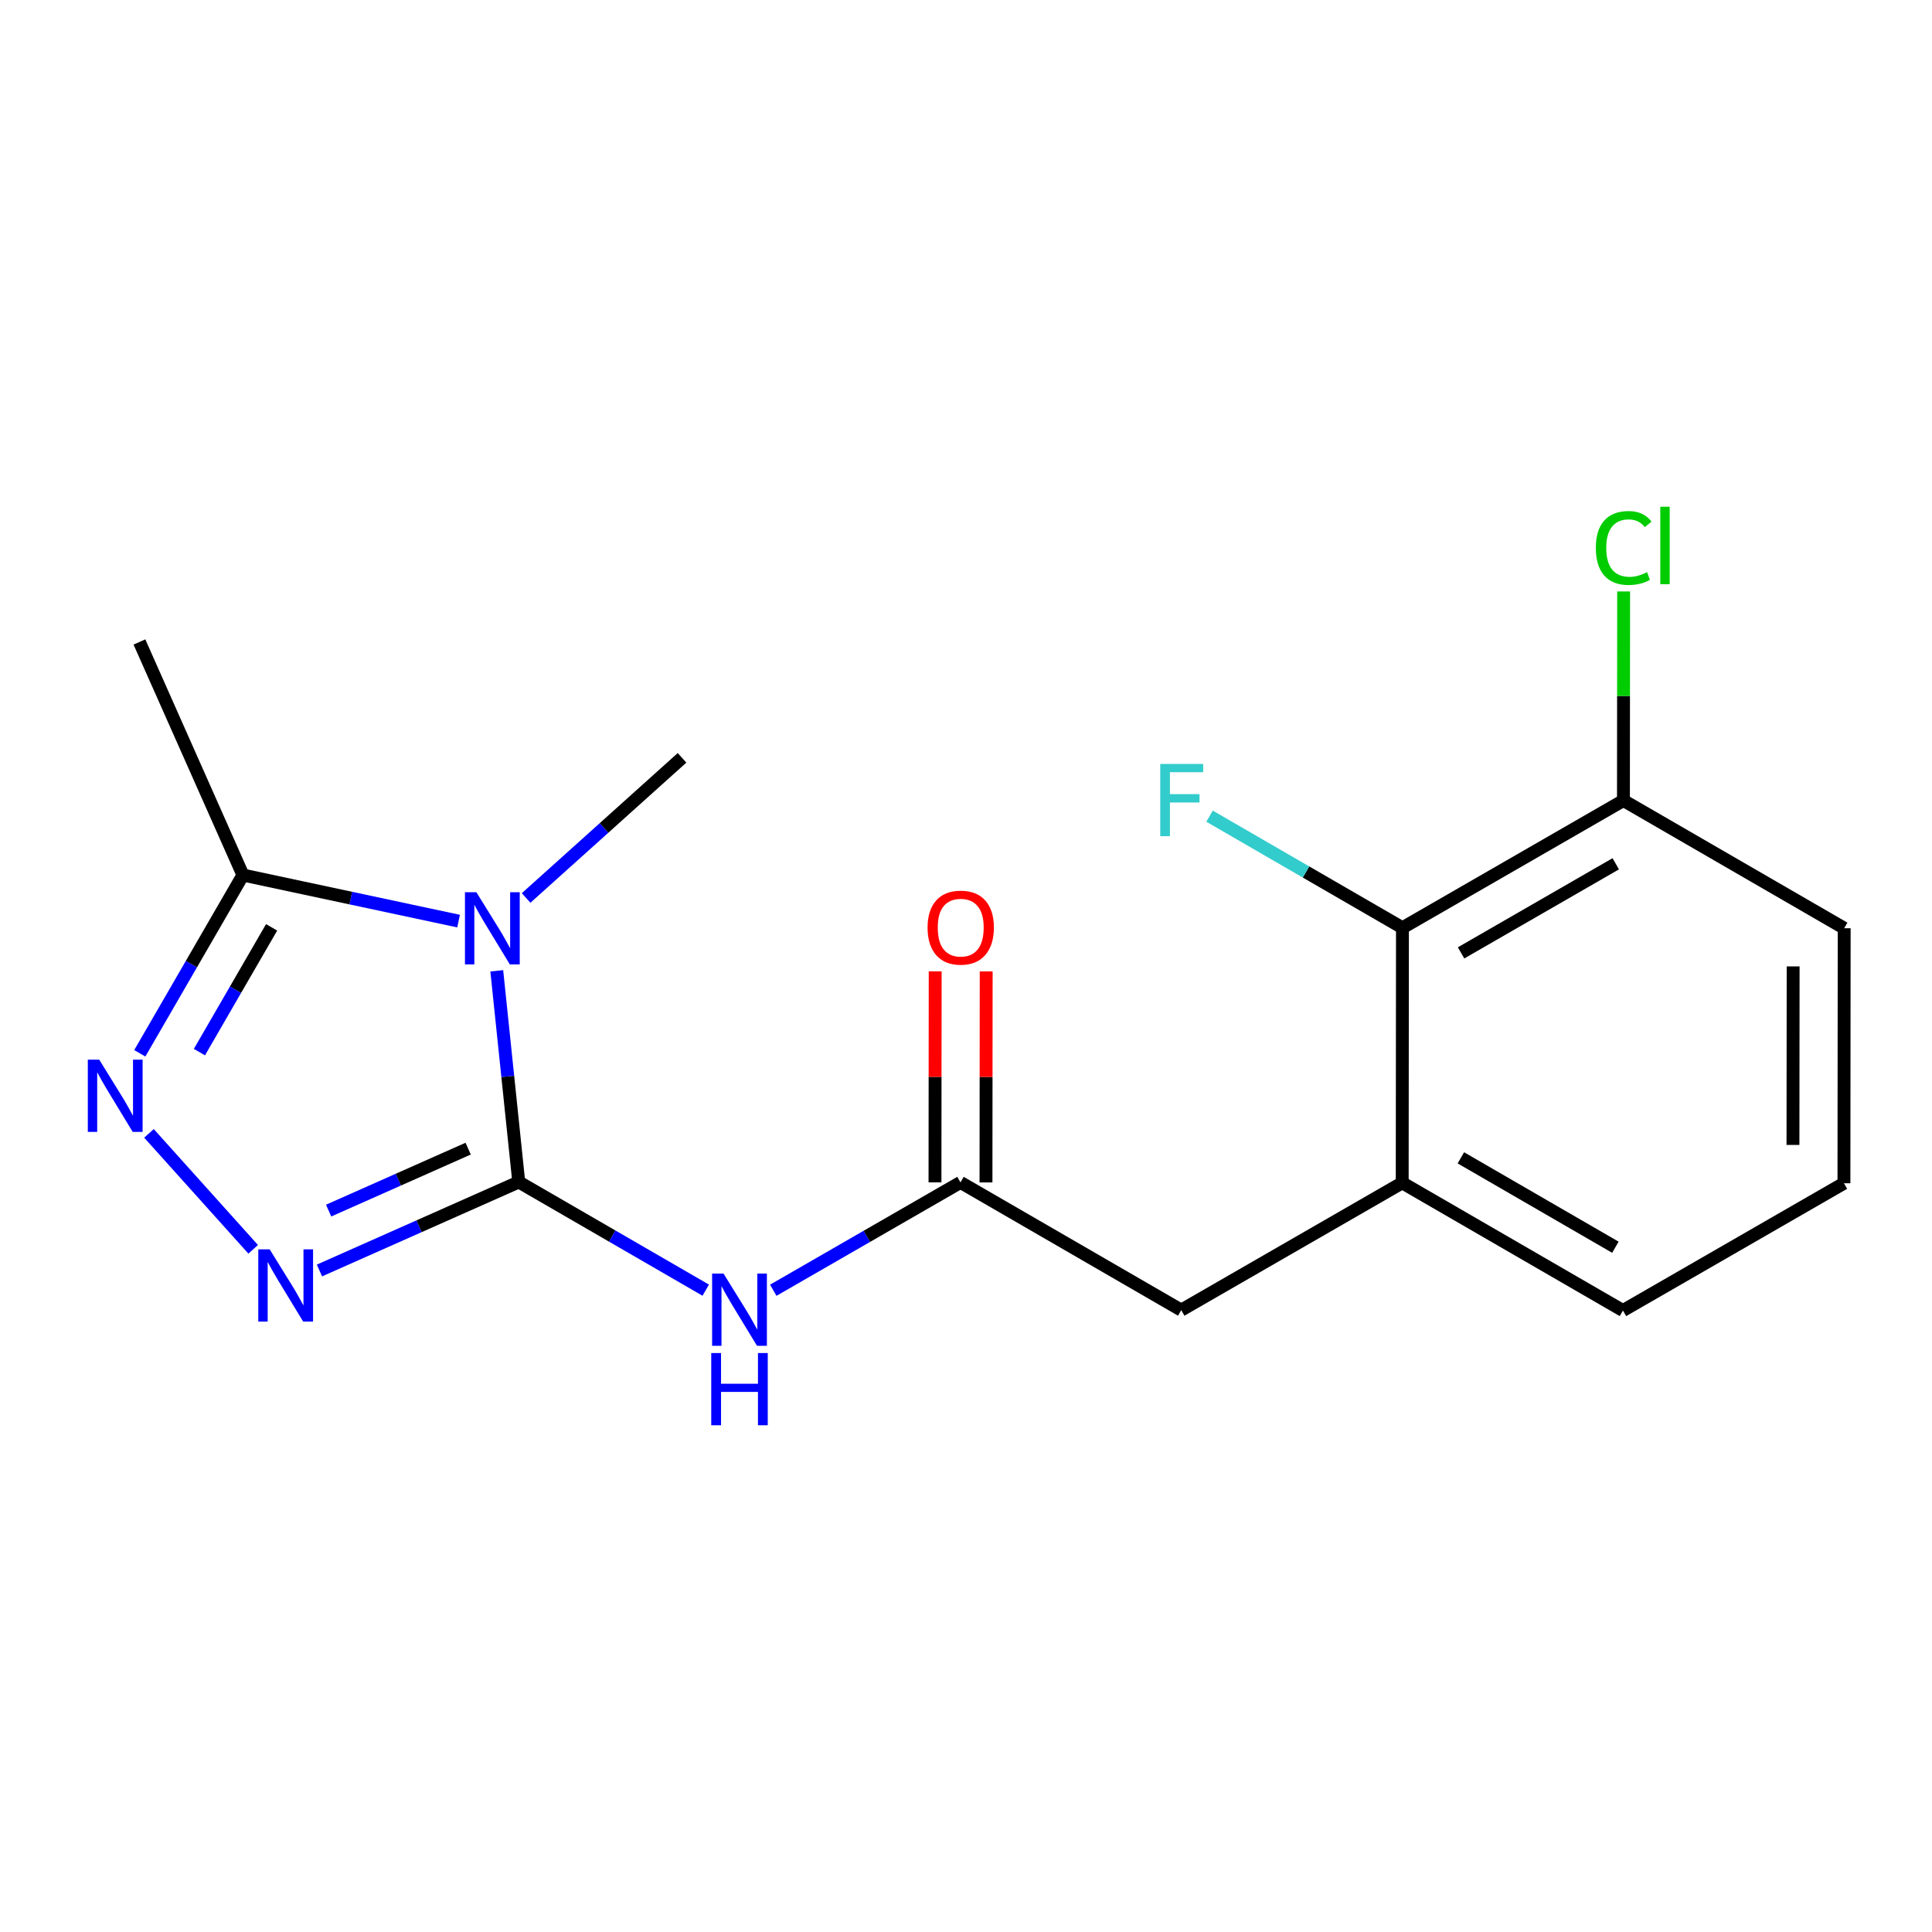 <?xml version='1.0' encoding='iso-8859-1'?>
<svg version='1.1' baseProfile='full'
              xmlns='http://www.w3.org/2000/svg'
                      xmlns:rdkit='http://www.rdkit.org/xml'
                      xmlns:xlink='http://www.w3.org/1999/xlink'
                  xml:space='preserve'
width='300px' height='300px' viewBox='0 0 300 300'>
<!-- END OF HEADER -->
<rect style='opacity:1.0;fill:#FFFFFF;stroke:none' width='300' height='300' x='0' y='0'> </rect>
<rect style='opacity:1.0;fill:#FFFFFF;stroke:none' width='300' height='300' x='0' y='0'> </rect>
<path class='bond-0 atom-0 atom-1' d='M 21.65,99.686 L 37.723,135.878' style='fill:none;fill-rule:evenodd;stroke:#000000;stroke-width:2.0px;stroke-linecap:butt;stroke-linejoin:miter;stroke-opacity:1' />
<path class='bond-1 atom-1 atom-2' d='M 37.723,135.878 L 29.715,149.718' style='fill:none;fill-rule:evenodd;stroke:#000000;stroke-width:2.0px;stroke-linecap:butt;stroke-linejoin:miter;stroke-opacity:1' />
<path class='bond-1 atom-1 atom-2' d='M 29.715,149.718 L 21.707,163.557' style='fill:none;fill-rule:evenodd;stroke:#0000FF;stroke-width:2.0px;stroke-linecap:butt;stroke-linejoin:miter;stroke-opacity:1' />
<path class='bond-1 atom-1 atom-2' d='M 42.176,143.997 L 36.57,153.684' style='fill:none;fill-rule:evenodd;stroke:#000000;stroke-width:2.0px;stroke-linecap:butt;stroke-linejoin:miter;stroke-opacity:1' />
<path class='bond-1 atom-1 atom-2' d='M 36.57,153.684 L 30.965,163.372' style='fill:none;fill-rule:evenodd;stroke:#0000FF;stroke-width:2.0px;stroke-linecap:butt;stroke-linejoin:miter;stroke-opacity:1' />
<path class='bond-18 atom-17 atom-1' d='M 71.207,143.029 L 54.465,139.454' style='fill:none;fill-rule:evenodd;stroke:#0000FF;stroke-width:2.0px;stroke-linecap:butt;stroke-linejoin:miter;stroke-opacity:1' />
<path class='bond-18 atom-17 atom-1' d='M 54.465,139.454 L 37.723,135.878' style='fill:none;fill-rule:evenodd;stroke:#000000;stroke-width:2.0px;stroke-linecap:butt;stroke-linejoin:miter;stroke-opacity:1' />
<path class='bond-2 atom-2 atom-3' d='M 23.133,175.989 L 39.313,193.993' style='fill:none;fill-rule:evenodd;stroke:#0000FF;stroke-width:2.0px;stroke-linecap:butt;stroke-linejoin:miter;stroke-opacity:1' />
<path class='bond-3 atom-3 atom-4' d='M 49.603,197.281 L 65.078,190.409' style='fill:none;fill-rule:evenodd;stroke:#0000FF;stroke-width:2.0px;stroke-linecap:butt;stroke-linejoin:miter;stroke-opacity:1' />
<path class='bond-3 atom-3 atom-4' d='M 65.078,190.409 L 80.552,183.537' style='fill:none;fill-rule:evenodd;stroke:#000000;stroke-width:2.0px;stroke-linecap:butt;stroke-linejoin:miter;stroke-opacity:1' />
<path class='bond-3 atom-3 atom-4' d='M 51.031,187.981 L 61.863,183.17' style='fill:none;fill-rule:evenodd;stroke:#0000FF;stroke-width:2.0px;stroke-linecap:butt;stroke-linejoin:miter;stroke-opacity:1' />
<path class='bond-3 atom-3 atom-4' d='M 61.863,183.17 L 72.696,178.36' style='fill:none;fill-rule:evenodd;stroke:#000000;stroke-width:2.0px;stroke-linecap:butt;stroke-linejoin:miter;stroke-opacity:1' />
<path class='bond-4 atom-4 atom-5' d='M 80.552,183.537 L 95.069,191.936' style='fill:none;fill-rule:evenodd;stroke:#000000;stroke-width:2.0px;stroke-linecap:butt;stroke-linejoin:miter;stroke-opacity:1' />
<path class='bond-4 atom-4 atom-5' d='M 95.069,191.936 L 109.586,200.336' style='fill:none;fill-rule:evenodd;stroke:#0000FF;stroke-width:2.0px;stroke-linecap:butt;stroke-linejoin:miter;stroke-opacity:1' />
<path class='bond-16 atom-4 atom-17' d='M 80.552,183.537 L 78.845,167.142' style='fill:none;fill-rule:evenodd;stroke:#000000;stroke-width:2.0px;stroke-linecap:butt;stroke-linejoin:miter;stroke-opacity:1' />
<path class='bond-16 atom-4 atom-17' d='M 78.845,167.142 L 77.138,150.746' style='fill:none;fill-rule:evenodd;stroke:#0000FF;stroke-width:2.0px;stroke-linecap:butt;stroke-linejoin:miter;stroke-opacity:1' />
<path class='bond-5 atom-5 atom-6' d='M 120.072,200.35 L 134.608,191.976' style='fill:none;fill-rule:evenodd;stroke:#0000FF;stroke-width:2.0px;stroke-linecap:butt;stroke-linejoin:miter;stroke-opacity:1' />
<path class='bond-5 atom-5 atom-6' d='M 134.608,191.976 L 149.144,183.602' style='fill:none;fill-rule:evenodd;stroke:#000000;stroke-width:2.0px;stroke-linecap:butt;stroke-linejoin:miter;stroke-opacity:1' />
<path class='bond-6 atom-6 atom-7' d='M 153.104,183.606 L 153.119,167.223' style='fill:none;fill-rule:evenodd;stroke:#000000;stroke-width:2.0px;stroke-linecap:butt;stroke-linejoin:miter;stroke-opacity:1' />
<path class='bond-6 atom-6 atom-7' d='M 153.119,167.223 L 153.135,150.84' style='fill:none;fill-rule:evenodd;stroke:#FF0000;stroke-width:2.0px;stroke-linecap:butt;stroke-linejoin:miter;stroke-opacity:1' />
<path class='bond-6 atom-6 atom-7' d='M 145.184,183.598 L 145.199,167.215' style='fill:none;fill-rule:evenodd;stroke:#000000;stroke-width:2.0px;stroke-linecap:butt;stroke-linejoin:miter;stroke-opacity:1' />
<path class='bond-6 atom-6 atom-7' d='M 145.199,167.215 L 145.215,150.832' style='fill:none;fill-rule:evenodd;stroke:#FF0000;stroke-width:2.0px;stroke-linecap:butt;stroke-linejoin:miter;stroke-opacity:1' />
<path class='bond-7 atom-6 atom-8' d='M 149.144,183.602 L 183.42,203.435' style='fill:none;fill-rule:evenodd;stroke:#000000;stroke-width:2.0px;stroke-linecap:butt;stroke-linejoin:miter;stroke-opacity:1' />
<path class='bond-8 atom-8 atom-9' d='M 183.42,203.435 L 217.735,183.667' style='fill:none;fill-rule:evenodd;stroke:#000000;stroke-width:2.0px;stroke-linecap:butt;stroke-linejoin:miter;stroke-opacity:1' />
<path class='bond-9 atom-9 atom-10' d='M 217.735,183.667 L 252.011,203.501' style='fill:none;fill-rule:evenodd;stroke:#000000;stroke-width:2.0px;stroke-linecap:butt;stroke-linejoin:miter;stroke-opacity:1' />
<path class='bond-9 atom-9 atom-10' d='M 226.843,179.787 L 250.837,193.67' style='fill:none;fill-rule:evenodd;stroke:#000000;stroke-width:2.0px;stroke-linecap:butt;stroke-linejoin:miter;stroke-opacity:1' />
<path class='bond-19 atom-15 atom-9' d='M 217.773,144.066 L 217.735,183.667' style='fill:none;fill-rule:evenodd;stroke:#000000;stroke-width:2.0px;stroke-linecap:butt;stroke-linejoin:miter;stroke-opacity:1' />
<path class='bond-10 atom-10 atom-11' d='M 252.011,203.501 L 286.326,183.733' style='fill:none;fill-rule:evenodd;stroke:#000000;stroke-width:2.0px;stroke-linecap:butt;stroke-linejoin:miter;stroke-opacity:1' />
<path class='bond-11 atom-11 atom-12' d='M 286.326,183.733 L 286.364,144.132' style='fill:none;fill-rule:evenodd;stroke:#000000;stroke-width:2.0px;stroke-linecap:butt;stroke-linejoin:miter;stroke-opacity:1' />
<path class='bond-11 atom-11 atom-12' d='M 278.411,177.785 L 278.438,150.064' style='fill:none;fill-rule:evenodd;stroke:#000000;stroke-width:2.0px;stroke-linecap:butt;stroke-linejoin:miter;stroke-opacity:1' />
<path class='bond-12 atom-12 atom-13' d='M 286.364,144.132 L 252.087,124.298' style='fill:none;fill-rule:evenodd;stroke:#000000;stroke-width:2.0px;stroke-linecap:butt;stroke-linejoin:miter;stroke-opacity:1' />
<path class='bond-13 atom-13 atom-14' d='M 252.087,124.298 L 252.102,108.07' style='fill:none;fill-rule:evenodd;stroke:#000000;stroke-width:2.0px;stroke-linecap:butt;stroke-linejoin:miter;stroke-opacity:1' />
<path class='bond-13 atom-13 atom-14' d='M 252.102,108.07 L 252.118,91.841' style='fill:none;fill-rule:evenodd;stroke:#00CC00;stroke-width:2.0px;stroke-linecap:butt;stroke-linejoin:miter;stroke-opacity:1' />
<path class='bond-14 atom-13 atom-15' d='M 252.087,124.298 L 217.773,144.066' style='fill:none;fill-rule:evenodd;stroke:#000000;stroke-width:2.0px;stroke-linecap:butt;stroke-linejoin:miter;stroke-opacity:1' />
<path class='bond-14 atom-13 atom-15' d='M 250.893,134.127 L 226.873,147.964' style='fill:none;fill-rule:evenodd;stroke:#000000;stroke-width:2.0px;stroke-linecap:butt;stroke-linejoin:miter;stroke-opacity:1' />
<path class='bond-15 atom-15 atom-16' d='M 217.773,144.066 L 202.796,135.401' style='fill:none;fill-rule:evenodd;stroke:#000000;stroke-width:2.0px;stroke-linecap:butt;stroke-linejoin:miter;stroke-opacity:1' />
<path class='bond-15 atom-15 atom-16' d='M 202.796,135.401 L 187.82,126.735' style='fill:none;fill-rule:evenodd;stroke:#33CCCC;stroke-width:2.0px;stroke-linecap:butt;stroke-linejoin:miter;stroke-opacity:1' />
<path class='bond-17 atom-17 atom-18' d='M 81.694,139.437 L 93.799,128.558' style='fill:none;fill-rule:evenodd;stroke:#0000FF;stroke-width:2.0px;stroke-linecap:butt;stroke-linejoin:miter;stroke-opacity:1' />
<path class='bond-17 atom-17 atom-18' d='M 93.799,128.558 L 105.905,117.678' style='fill:none;fill-rule:evenodd;stroke:#000000;stroke-width:2.0px;stroke-linecap:butt;stroke-linejoin:miter;stroke-opacity:1' />
<path  class='atom-2' d='M 15.411 164.547
L 19.085 170.488
Q 19.45 171.074, 20.036 172.135
Q 20.622 173.196, 20.654 173.26
L 20.654 164.547
L 22.143 164.547
L 22.143 175.762
L 20.606 175.762
L 16.662 169.268
Q 16.203 168.508, 15.711 167.636
Q 15.236 166.765, 15.094 166.496
L 15.094 175.762
L 13.636 175.762
L 13.636 164.547
L 15.411 164.547
' fill='#0000FF'/>
<path  class='atom-3' d='M 41.881 194.002
L 45.556 199.942
Q 45.92 200.528, 46.506 201.59
Q 47.092 202.651, 47.124 202.714
L 47.124 194.002
L 48.613 194.002
L 48.613 205.217
L 47.076 205.217
L 43.132 198.722
Q 42.673 197.962, 42.182 197.091
Q 41.706 196.22, 41.564 195.95
L 41.564 205.217
L 40.107 205.217
L 40.107 194.002
L 41.881 194.002
' fill='#0000FF'/>
<path  class='atom-5' d='M 112.35 197.762
L 116.025 203.703
Q 116.39 204.289, 116.976 205.35
Q 117.562 206.411, 117.593 206.475
L 117.593 197.762
L 119.082 197.762
L 119.082 208.978
L 117.546 208.978
L 113.602 202.483
Q 113.142 201.723, 112.651 200.851
Q 112.176 199.98, 112.033 199.711
L 112.033 208.978
L 110.576 208.978
L 110.576 197.762
L 112.35 197.762
' fill='#0000FF'/>
<path  class='atom-5' d='M 110.441 210.099
L 111.962 210.099
L 111.962 214.867
L 117.696 214.867
L 117.696 210.099
L 119.217 210.099
L 119.217 221.314
L 117.696 221.314
L 117.696 216.134
L 111.962 216.134
L 111.962 221.314
L 110.441 221.314
L 110.441 210.099
' fill='#0000FF'/>
<path  class='atom-7' d='M 144.033 144.033
Q 144.033 141.34, 145.364 139.835
Q 146.694 138.33, 149.181 138.33
Q 151.668 138.33, 152.999 139.835
Q 154.33 141.34, 154.33 144.033
Q 154.33 146.757, 152.983 148.31
Q 151.637 149.846, 149.181 149.846
Q 146.71 149.846, 145.364 148.31
Q 144.033 146.773, 144.033 144.033
M 149.181 148.579
Q 150.892 148.579, 151.811 147.438
Q 152.745 146.282, 152.745 144.033
Q 152.745 141.831, 151.811 140.722
Q 150.892 139.597, 149.181 139.597
Q 147.471 139.597, 146.536 140.706
Q 145.617 141.815, 145.617 144.033
Q 145.617 146.298, 146.536 147.438
Q 147.471 148.579, 149.181 148.579
' fill='#FF0000'/>
<path  class='atom-14' d='M 247.8 85.085
Q 247.8 82.298, 249.099 80.84
Q 250.414 79.367, 252.901 79.367
Q 255.214 79.367, 256.449 80.999
L 255.404 81.854
Q 254.501 80.666, 252.901 80.666
Q 251.206 80.666, 250.303 81.806
Q 249.416 82.931, 249.416 85.085
Q 249.416 87.303, 250.335 88.444
Q 251.269 89.584, 253.075 89.584
Q 254.311 89.584, 255.752 88.84
L 256.196 90.028
Q 255.61 90.408, 254.722 90.63
Q 253.835 90.851, 252.853 90.851
Q 250.414 90.851, 249.099 89.362
Q 247.8 87.873, 247.8 85.085
' fill='#00CC00'/>
<path  class='atom-14' d='M 257.811 78.686
L 259.269 78.686
L 259.269 90.709
L 257.811 90.709
L 257.811 78.686
' fill='#00CC00'/>
<path  class='atom-16' d='M 180.161 118.626
L 186.83 118.626
L 186.83 119.909
L 181.666 119.909
L 181.666 123.314
L 186.26 123.314
L 186.26 124.613
L 181.666 124.613
L 181.666 129.841
L 180.161 129.841
L 180.161 118.626
' fill='#33CCCC'/>
<path  class='atom-17' d='M 73.972 138.541
L 77.647 144.481
Q 78.011 145.067, 78.597 146.129
Q 79.183 147.19, 79.215 147.253
L 79.215 138.541
L 80.704 138.541
L 80.704 149.756
L 79.167 149.756
L 75.223 143.262
Q 74.764 142.501, 74.273 141.63
Q 73.797 140.759, 73.655 140.49
L 73.655 149.756
L 72.198 149.756
L 72.198 138.541
L 73.972 138.541
' fill='#0000FF'/>
</svg>
